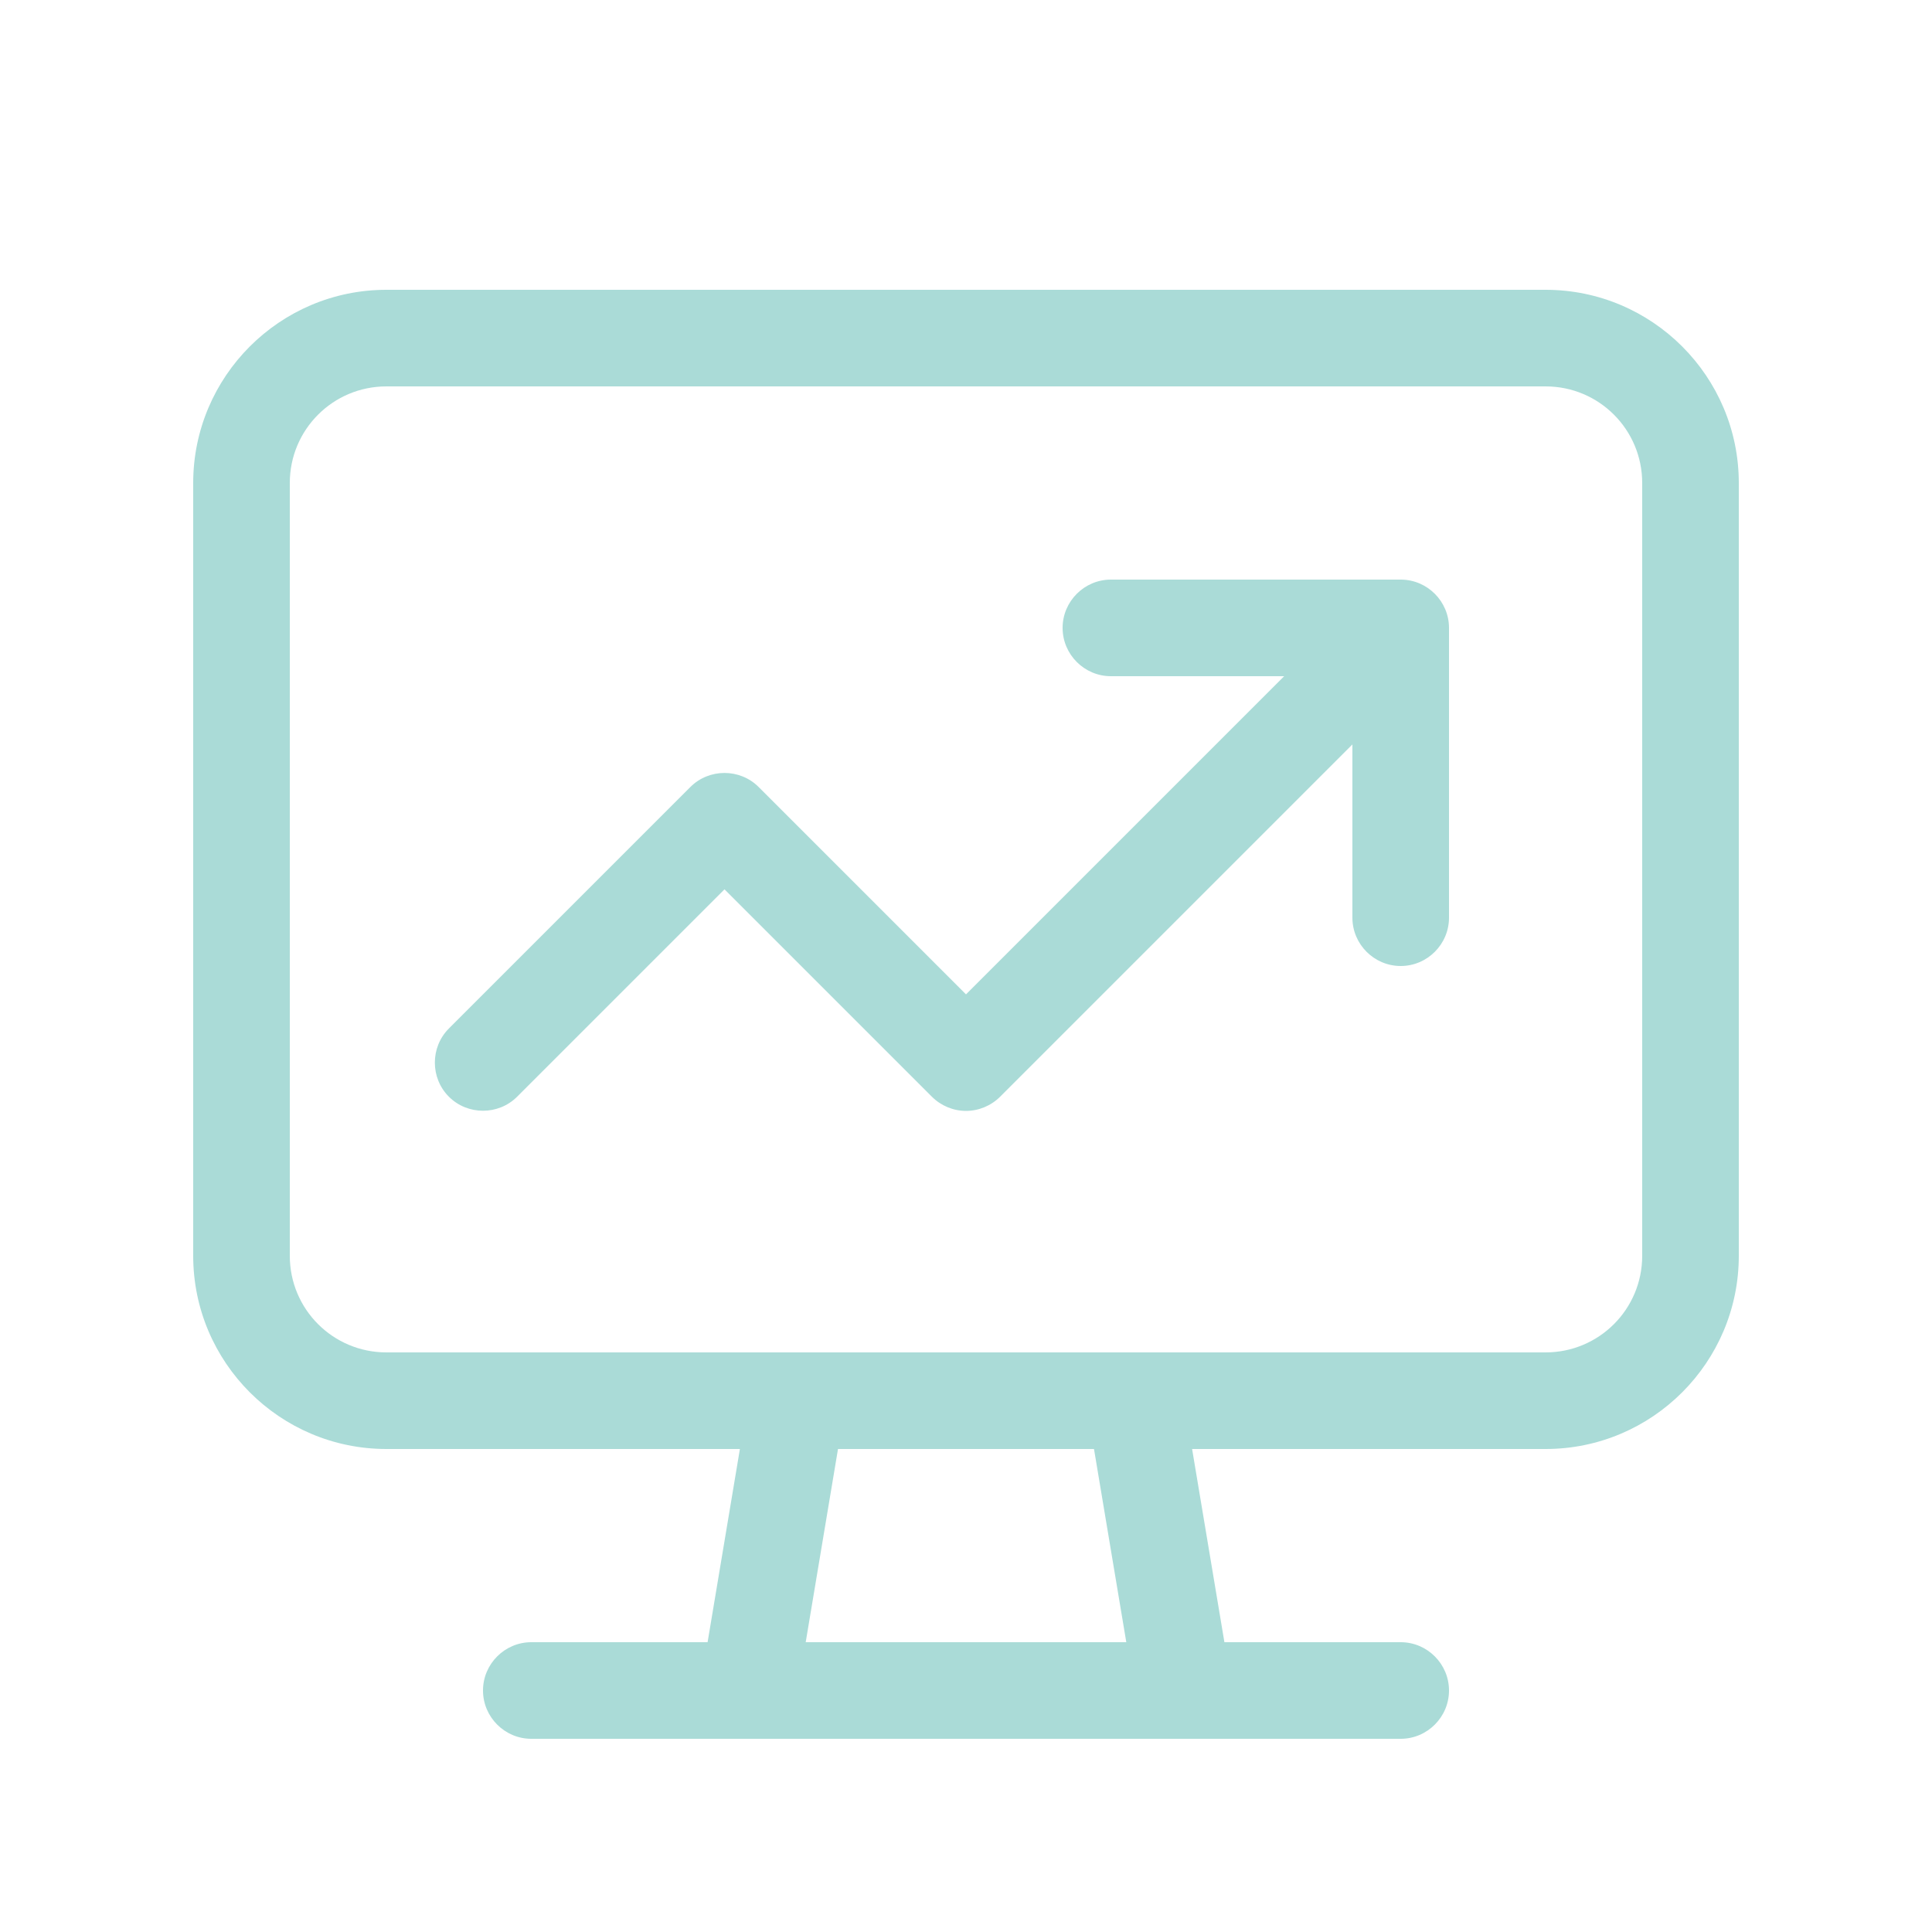 <?xml version="1.0" encoding="UTF-8"?>
<svg xmlns="http://www.w3.org/2000/svg" id="Layer_1" version="1.1" viewBox="0 0 640 640">
  <defs>
    <style>
      .st0 {
        fill: #aadbd7;
      }
    </style>
  </defs>
  <path class="st0" d="M512,128H128c-17.7,0-32,14.3-32,32v256c0,17.7,14.3,32,32,32h384c17.7,0,32-14.3,32-32V160c0-17.7-14.3-32-32-32ZM128,96h384c35.3,0,64,28.7,64,64v256c0,35.3-28.7,64-64,64h-117.1l10.7,64h58.4c8.8,0,16,7.2,16,16s-7.2,16-16,16H176c-8.8,0-16-7.2-16-16s7.2-16,16-16h58.4l10.7-64h-117.1c-35.3,0-64-28.7-64-64V160c0-35.3,28.7-64,64-64ZM277.6,480l-10.7,64h106.2l-10.7-64h-84.9.1ZM368,192h96c8.8,0,16,7.2,16,16v96c0,8.8-7.2,16-16,16s-16-7.2-16-16v-57.4l-116.7,116.7c-3,3-7.1,4.7-11.3,4.7s-8.3-1.7-11.3-4.7l-68.7-68.7-68.7,68.7c-6.2,6.2-16.4,6.2-22.6,0-6.2-6.2-6.2-16.4,0-22.6l80-80c6.2-6.2,16.4-6.2,22.6,0l68.7,68.7,105.4-105.4h-57.4c-8.8,0-16-7.2-16-16s7.2-16,16-16Z"></path>
</svg>
